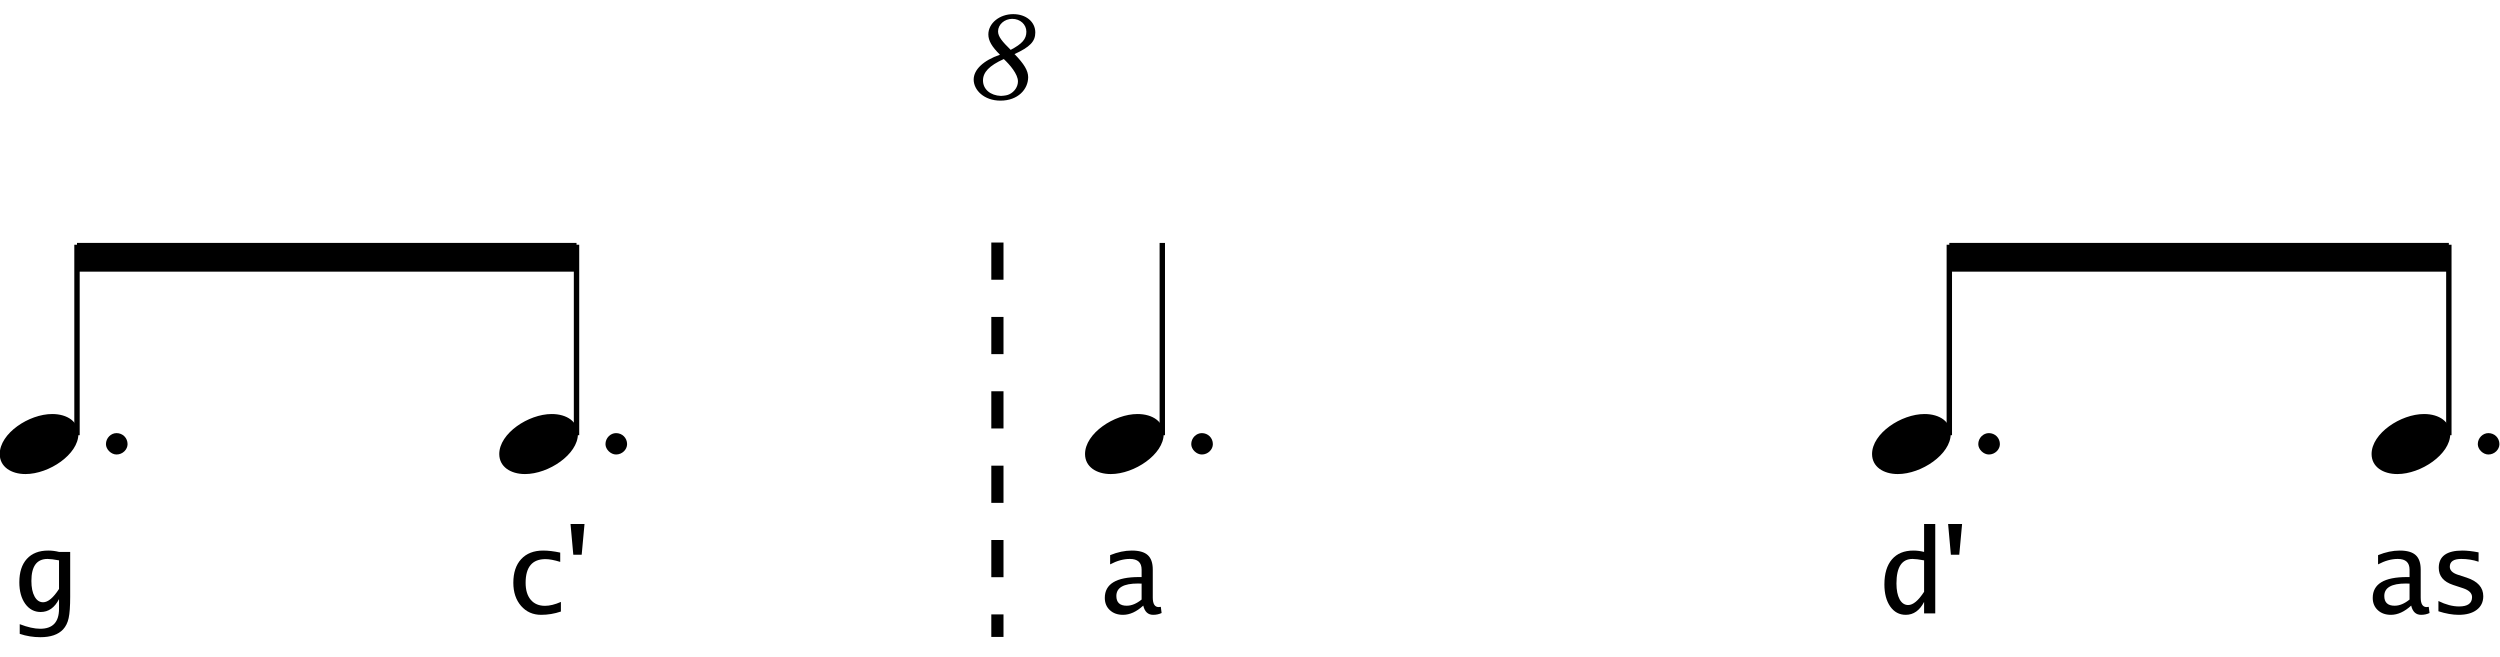 <?xml version="1.0" encoding="UTF-8" standalone="no"?>
<svg
   width="76.046mm"
   height="19.97mm"
   viewBox="0 0 862.619 226.364"
   version="1.2"
   id="svg69"
   sodipodi:docname="dodecaphony_and_tonality075.svg"
   inkscape:version="1.3.2 (091e20e, 2023-11-25, custom)"
   xmlns:inkscape="http://www.inkscape.org/namespaces/inkscape"
   xmlns:sodipodi="http://sodipodi.sourceforge.net/DTD/sodipodi-0.dtd"
   xmlns="http://www.w3.org/2000/svg"
   xmlns:svg="http://www.w3.org/2000/svg">
  <sodipodi:namedview
     id="namedview69"
     pagecolor="#ffffff"
     bordercolor="#666666"
     borderopacity="1.0"
     inkscape:showpageshadow="2"
     inkscape:pageopacity="0.0"
     inkscape:pagecheckerboard="0"
     inkscape:deskcolor="#d1d1d1"
     inkscape:document-units="mm"
     showgrid="false"
     inkscape:zoom="2.1876476"
     inkscape:cx="125.93436"
     inkscape:cy="39.768745"
     inkscape:window-width="1440"
     inkscape:window-height="810"
     inkscape:window-x="213"
     inkscape:window-y="0"
     inkscape:window-maximized="0"
     inkscape:current-layer="svg69" />
  <desc
     id="desc1">Generated with Qt</desc>
  <defs
     id="defs1" />
  <g
     fill="none"
     stroke="#000000"
     stroke-opacity="1"
     stroke-width="5"
     stroke-linecap="butt"
     stroke-linejoin="bevel"
     transform="matrix(0.62,0,0,0.315,-722.87,-208.395)"
     font-family="'Opus Special Std'"
     font-size="128px"
     font-weight="400"
     font-style="normal"
     id="g3"
     style="fill-rule:evenodd;stroke-width:6.789;stroke-dasharray:40.732, 40.732;stroke-dashoffset:0">
    <path
       id="polyline2"
       style="vector-effect:none"
       d="m 1721,927 v 432" />
  </g>
  <g
     fill="none"
     stroke="#000000"
     stroke-opacity="1"
     stroke-width="1"
     stroke-linecap="butt"
     stroke-linejoin="bevel"
     transform="matrix(0.62,0,0,0.62,-723.632,-491.008)"
     font-family="'Opus Special Std'"
     font-size="128px"
     font-weight="400"
     font-style="normal"
     id="g7"
     style="fill-rule:evenodd" />
  <g
     fill="none"
     stroke="#000000"
     stroke-opacity="1"
     stroke-width="1"
     stroke-linecap="butt"
     stroke-linejoin="bevel"
     transform="matrix(0.62,0,0,0.62,-583.494,189.869)"
     font-family="'Opus Special Std'"
     font-size="128px"
     font-weight="400"
     font-style="normal"
     id="g8"
     style="fill-rule:evenodd" />
  <g
     fill="none"
     stroke="#000000"
     stroke-opacity="1"
     stroke-width="1"
     stroke-linecap="butt"
     stroke-linejoin="bevel"
     transform="matrix(0.62,0,0,0.62,-583.494,189.869)"
     font-family="'Opus Special Std'"
     font-size="128px"
     font-weight="400"
     font-style="normal"
     id="g10"
     style="fill-rule:evenodd" />
  <g
     fill="none"
     stroke="#000000"
     stroke-opacity="1"
     stroke-width="1"
     stroke-linecap="butt"
     stroke-linejoin="bevel"
     transform="matrix(0.62,0,0,0.62,-723.632,-491.008)"
     font-family="'Opus Special Std'"
     font-size="128px"
     font-weight="400"
     font-style="normal"
     id="g11"
     style="fill-rule:evenodd" />
  <g
     fill="none"
     stroke="#000000"
     stroke-opacity="1"
     stroke-width="1"
     stroke-linecap="butt"
     stroke-linejoin="bevel"
     transform="matrix(0.62,0,0,0.62,-420.414,-5.233)"
     font-family="'Opus Special Std'"
     font-size="128px"
     font-weight="400"
     font-style="normal"
     id="g12"
     style="fill-rule:evenodd" />
  <g
     fill="none"
     stroke="#000000"
     stroke-opacity="1"
     stroke-width="1"
     stroke-linecap="butt"
     stroke-linejoin="bevel"
     transform="matrix(0.62,0,0,0.62,-420.414,-5.233)"
     font-family="'Opus Special Std'"
     font-size="128px"
     font-weight="400"
     font-style="normal"
     id="g14"
     style="fill-rule:evenodd" />
  <g
     fill="none"
     stroke="#000000"
     stroke-opacity="1"
     stroke-width="1"
     stroke-linecap="butt"
     stroke-linejoin="bevel"
     transform="matrix(0.62,0,0,0.62,-723.632,-491.008)"
     font-family="'Opus Special Std'"
     font-size="128px"
     font-weight="400"
     font-style="normal"
     id="g15"
     style="fill-rule:evenodd" />
  <g
     fill="none"
     stroke="#000000"
     stroke-opacity="1"
     stroke-width="1"
     stroke-linecap="butt"
     stroke-linejoin="bevel"
     transform="matrix(0.62,0,0,0.62,332.978,-5.233)"
     font-family="'Opus Special Std'"
     font-size="128px"
     font-weight="400"
     font-style="normal"
     id="g16"
     style="fill-rule:evenodd" />
  <g
     fill="none"
     stroke="#000000"
     stroke-opacity="1"
     stroke-width="1"
     stroke-linecap="square"
     stroke-linejoin="bevel"
     transform="matrix(0.62,0,0,0.62,332.978,-5.233)"
     font-family="'Opus Special Std'"
     font-size="128px"
     font-weight="400"
     font-style="normal"
     id="g17"
     style="fill-rule:evenodd">
    <path
       d="m 35.138,51.248 c 0,-3.621 -2.272,-7.384 -7.597,-12.851 8.591,-3.905 11.573,-7.029 11.573,-11.999 0,-5.964 -5.183,-10.224 -12.283,-10.224 -7.597,0 -13.845,5.041 -13.845,11.289 0,3.479 1.917,6.816 6.461,11.289 -9.23,3.195 -14.626,8.307 -14.626,13.845 0,5.822 5.751,11.715 14.91,11.715 9.727,0 15.407,-6.319 15.407,-13.064 z m -0.994,-25.276 c 0,4.047 -2.343,6.745 -8.733,10.082 -4.615,-4.544 -7.029,-7.313 -7.029,-10.295 0,-3.763 3.55,-6.958 7.881,-6.958 4.473,0 7.881,3.124 7.881,7.171 z m -4.686,27.619 c 0,2.911 -1.846,5.751 -4.757,7.171 -1.207,0.568 -2.414,0.781 -4.686,0.923 -5.893,-0.213 -10.011,-3.692 -10.011,-8.591 0,-4.544 3.408,-8.236 11.573,-11.928 3.337,3.124 7.881,8.378 7.881,12.425 z"
       id="text16"
       style="font-style:italic;font-size:71px;font-family:'Plantin MT Std';fill:#000000;stroke:none"
       aria-label="8" />
  </g>
  <g
     fill="none"
     stroke="#000000"
     stroke-opacity="1"
     stroke-width="1"
     stroke-linecap="butt"
     stroke-linejoin="bevel"
     transform="matrix(0.62,0,0,0.62,332.978,-5.233)"
     font-family="'Opus Special Std'"
     font-size="128px"
     font-weight="400"
     font-style="normal"
     id="g18"
     style="fill-rule:evenodd" />
  <g
     fill="none"
     stroke="#000000"
     stroke-opacity="1"
     stroke-width="1"
     stroke-linecap="butt"
     stroke-linejoin="bevel"
     transform="matrix(0.62,0,0,0.62,-723.632,-491.008)"
     font-family="'Opus Special Std'"
     font-size="128px"
     font-weight="400"
     font-style="normal"
     id="g19"
     style="fill-rule:evenodd" />
  <g
     fill="none"
     stroke="#000000"
     stroke-opacity="1"
     stroke-width="1"
     stroke-linecap="butt"
     stroke-linejoin="bevel"
     transform="matrix(0.62,0,0,0.62,979.108,-5.233)"
     font-family="'Opus Special Std'"
     font-size="128px"
     font-weight="400"
     font-style="normal"
     id="g20"
     style="fill-rule:evenodd" />
  <g
     fill="none"
     stroke="#000000"
     stroke-opacity="1"
     stroke-width="1"
     stroke-linecap="butt"
     stroke-linejoin="bevel"
     transform="matrix(0.62,0,0,0.62,979.108,-5.233)"
     font-family="'Opus Special Std'"
     font-size="128px"
     font-weight="400"
     font-style="normal"
     id="g22"
     style="fill-rule:evenodd" />
  <g
     fill="none"
     stroke="#000000"
     stroke-opacity="1"
     stroke-width="1"
     stroke-linecap="butt"
     stroke-linejoin="bevel"
     transform="matrix(0.62,0,0,0.62,-723.632,-491.008)"
     font-family="'Opus Special Std'"
     font-size="128px"
     font-weight="400"
     font-style="normal"
     id="g23"
     style="fill-rule:evenodd" />
  <g
     fill="none"
     stroke="#000000"
     stroke-opacity="1"
     stroke-width="1"
     stroke-linecap="butt"
     stroke-linejoin="bevel"
     transform="matrix(0.62,0,0,0.62,-332.362,2.654)"
     font-family="'Opus Special Std'"
     font-size="128px"
     font-weight="400"
     font-style="normal"
     id="g24"
     style="fill-rule:evenodd" />
  <g
     fill="none"
     stroke="#000000"
     stroke-opacity="1"
     stroke-width="1"
     stroke-linecap="butt"
     stroke-linejoin="bevel"
     transform="matrix(0.62,0,0,0.62,-332.362,2.654)"
     font-family="'Opus Special Std'"
     font-size="128px"
     font-weight="400"
     font-style="normal"
     id="g27"
     style="fill-rule:evenodd" />
  <g
     fill="none"
     stroke="#000000"
     stroke-opacity="1"
     stroke-width="1"
     stroke-linecap="butt"
     stroke-linejoin="bevel"
     transform="matrix(0.62,0,0,0.62,-723.632,-491.008)"
     font-family="'Opus Special Std'"
     font-size="128px"
     font-weight="400"
     font-style="normal"
     id="g28"
     style="fill-rule:evenodd" />
  <g
     fill="none"
     stroke="#000000"
     stroke-opacity="1"
     stroke-width="1"
     stroke-linecap="butt"
     stroke-linejoin="bevel"
     transform="matrix(0.62,0,0,0.62,-332.362,191.158)"
     font-family="'Opus Special Std'"
     font-size="128px"
     font-weight="400"
     font-style="normal"
     id="g29"
     style="fill-rule:evenodd" />
  <g
     fill="none"
     stroke="#000000"
     stroke-opacity="1"
     stroke-width="1"
     stroke-linecap="butt"
     stroke-linejoin="bevel"
     transform="matrix(0.62,0,0,0.62,-332.362,191.158)"
     font-family="'Opus Special Std'"
     font-size="128px"
     font-weight="400"
     font-style="normal"
     id="g32"
     style="fill-rule:evenodd" />
  <g
     fill="none"
     stroke="#000000"
     stroke-opacity="1"
     stroke-width="1"
     stroke-linecap="butt"
     stroke-linejoin="bevel"
     transform="matrix(0.62,0,0,0.62,-723.632,-491.008)"
     font-family="'Opus Special Std'"
     font-size="128px"
     font-weight="400"
     font-style="normal"
     id="g33"
     style="fill-rule:evenodd" />
  <g
     fill="#000000"
     fill-opacity="1"
     stroke="none"
     transform="matrix(0.62,0,0,0.62,-723.632,-491.008)"
     font-family="'Opus Std'"
     font-size="128px"
     font-weight="400"
     font-style="normal"
     id="g40"
     style="fill-rule:evenodd;stroke-width:1;stroke-linecap:square;stroke-linejoin:bevel">
    <path
       vector-effect="none"
       fill-rule="evenodd"
       d="m 1210,943 h 278 v -16 h -278 v 16"
       id="path39" />
  </g>
  <g
     fill="#000000"
     fill-opacity="1"
     stroke="none"
     transform="matrix(0.62,0,0,0.62,-723.632,-491.008)"
     font-family="'Opus Std'"
     font-size="128px"
     font-weight="400"
     font-style="normal"
     id="g42"
     style="fill-rule:evenodd;stroke-width:1;stroke-linecap:square;stroke-linejoin:bevel">
    <path
       vector-effect="none"
       fill-rule="evenodd"
       d="m 2252,943 h 278 v -16 h -278 v 16"
       id="path41" />
  </g>
  <g
     fill="#000000"
     fill-opacity="1"
     stroke="#000000"
     stroke-opacity="1"
     stroke-width="3"
     stroke-linecap="butt"
     stroke-linejoin="bevel"
     transform="matrix(0.62,0,0,0.62,-723.632,-491.008)"
     font-family="'Opus Special Std'"
     font-size="128px"
     font-weight="400"
     font-style="normal"
     id="g54"
     style="fill-rule:evenodd">
    <path
       id="polyline53"
       style="vector-effect:none;fill:none"
       d="M 1210,1034 V 928" />
  </g>
  <g
     fill="#000000"
     fill-opacity="1"
     stroke="#000000"
     stroke-opacity="1"
     stroke-width="1"
     stroke-linecap="butt"
     stroke-linejoin="bevel"
     transform="matrix(0.62,0,0,0.62,-723.632,-491.008)"
     font-family="'Opus Std'"
     font-size="128px"
     font-weight="400"
     font-style="normal"
     id="g55"
     style="fill-rule:evenodd">
    <path
       d="m 1181.336,1055.64 c 13.184,0 29.44,-11.008 29.44,-22.272 0,-6.784 -6.016,-11.136 -14.592,-11.136 -12.928,0 -29.184,10.752 -29.184,22.272 0,7.04 6.272,11.136 14.336,11.136 z"
       id="text54"
       style="stroke:none"
       aria-label="" />
  </g>
  <g
     fill="#000000"
     fill-opacity="1"
     stroke="#000000"
     stroke-opacity="1"
     stroke-width="1"
     stroke-linecap="butt"
     stroke-linejoin="bevel"
     transform="matrix(0.62,0,0,0.62,-723.632,-491.008)"
     font-family="'Opus Special Std'"
     font-size="128px"
     font-weight="400"
     font-style="normal"
     id="g56"
     style="fill-rule:evenodd">
    <path
       d="m 1232,1032.856 c -3.072,0 -5.888,2.688 -5.888,6.144 0,2.944 2.944,5.76 5.888,5.76 3.456,0 6.144,-2.816 6.144,-5.76 0,-3.456 -2.688,-6.144 -6.144,-6.144 z"
       id="text55"
       style="stroke:none"
       aria-label="" />
  </g>
  <g
     fill="#000000"
     fill-opacity="1"
     stroke="#000000"
     stroke-opacity="1"
     stroke-width="3"
     stroke-linecap="butt"
     stroke-linejoin="bevel"
     transform="matrix(0.62,0,0,0.62,-723.632,-491.008)"
     font-family="'Opus Special Std'"
     font-size="128px"
     font-weight="400"
     font-style="normal"
     id="g57"
     style="fill-rule:evenodd">
    <path
       id="polyline56"
       style="vector-effect:none;fill:none"
       d="M 1488,1034 V 928" />
  </g>
  <g
     fill="#000000"
     fill-opacity="1"
     stroke="#000000"
     stroke-opacity="1"
     stroke-width="1"
     stroke-linecap="butt"
     stroke-linejoin="bevel"
     transform="matrix(0.62,0,0,0.62,-723.632,-491.008)"
     font-family="'Opus Std'"
     font-size="128px"
     font-weight="400"
     font-style="normal"
     id="g58"
     style="fill-rule:evenodd">
    <path
       d="m 1459.336,1055.64 c 13.184,0 29.44,-11.008 29.44,-22.272 0,-6.784 -6.016,-11.136 -14.592,-11.136 -12.928,0 -29.184,10.752 -29.184,22.272 0,7.04 6.272,11.136 14.336,11.136 z"
       id="text57"
       style="stroke:none"
       aria-label="" />
  </g>
  <g
     fill="#000000"
     fill-opacity="1"
     stroke="#000000"
     stroke-opacity="1"
     stroke-width="1"
     stroke-linecap="butt"
     stroke-linejoin="bevel"
     transform="matrix(0.62,0,0,0.62,-723.632,-491.008)"
     font-family="'Opus Special Std'"
     font-size="128px"
     font-weight="400"
     font-style="normal"
     id="g59"
     style="fill-rule:evenodd">
    <path
       d="m 1510,1032.856 c -3.072,0 -5.888,2.688 -5.888,6.144 0,2.944 2.944,5.76 5.888,5.76 3.456,0 6.144,-2.816 6.144,-5.76 0,-3.456 -2.688,-6.144 -6.144,-6.144 z"
       id="text58"
       style="stroke:none"
       aria-label="" />
  </g>
  <g
     fill="#000000"
     fill-opacity="1"
     stroke="#000000"
     stroke-opacity="1"
     stroke-width="3"
     stroke-linecap="butt"
     stroke-linejoin="bevel"
     transform="matrix(0.62,0,0,0.62,-723.632,-491.008)"
     font-family="'Opus Special Std'"
     font-size="128px"
     font-weight="400"
     font-style="normal"
     id="g60"
     style="fill-rule:evenodd">
    <path
       id="polyline59"
       style="vector-effect:none;fill:none"
       d="M 1814,1034 V 927" />
  </g>
  <g
     fill="#000000"
     fill-opacity="1"
     stroke="#000000"
     stroke-opacity="1"
     stroke-width="1"
     stroke-linecap="butt"
     stroke-linejoin="bevel"
     transform="matrix(0.62,0,0,0.62,-723.632,-491.008)"
     font-family="'Opus Std'"
     font-size="128px"
     font-weight="400"
     font-style="normal"
     id="g61"
     style="fill-rule:evenodd">
    <path
       d="m 1785.336,1055.64 c 13.184,0 29.44,-11.008 29.44,-22.272 0,-6.784 -6.016,-11.136 -14.592,-11.136 -12.928,0 -29.184,10.752 -29.184,22.272 0,7.04 6.272,11.136 14.336,11.136 z"
       id="text60"
       style="stroke:none"
       aria-label="" />
  </g>
  <g
     fill="#000000"
     fill-opacity="1"
     stroke="#000000"
     stroke-opacity="1"
     stroke-width="1"
     stroke-linecap="butt"
     stroke-linejoin="bevel"
     transform="matrix(0.62,0,0,0.62,-723.632,-491.008)"
     font-family="'Opus Special Std'"
     font-size="128px"
     font-weight="400"
     font-style="normal"
     id="g62"
     style="fill-rule:evenodd">
    <path
       d="m 1836,1032.856 c -3.072,0 -5.888,2.688 -5.888,6.144 0,2.944 2.944,5.76 5.888,5.76 3.456,0 6.144,-2.816 6.144,-5.76 0,-3.456 -2.688,-6.144 -6.144,-6.144 z"
       id="text61"
       style="stroke:none"
       aria-label="" />
  </g>
  <g
     fill="#000000"
     fill-opacity="1"
     stroke="#000000"
     stroke-opacity="1"
     stroke-width="3"
     stroke-linecap="butt"
     stroke-linejoin="bevel"
     transform="matrix(0.62,0,0,0.62,-723.632,-491.008)"
     font-family="'Opus Special Std'"
     font-size="128px"
     font-weight="400"
     font-style="normal"
     id="g63"
     style="fill-rule:evenodd">
    <path
       id="polyline62"
       style="vector-effect:none;fill:none"
       d="M 2252,1034 V 928" />
  </g>
  <g
     fill="#000000"
     fill-opacity="1"
     stroke="#000000"
     stroke-opacity="1"
     stroke-width="1"
     stroke-linecap="butt"
     stroke-linejoin="bevel"
     transform="matrix(0.62,0,0,0.62,-723.632,-491.008)"
     font-family="'Opus Std'"
     font-size="128px"
     font-weight="400"
     font-style="normal"
     id="g64"
     style="fill-rule:evenodd">
    <path
       d="m 2223.336,1055.64 c 13.184,0 29.44,-11.008 29.44,-22.272 0,-6.784 -6.016,-11.136 -14.592,-11.136 -12.928,0 -29.184,10.752 -29.184,22.272 0,7.04 6.272,11.136 14.336,11.136 z"
       id="text63"
       style="stroke:none"
       aria-label="" />
  </g>
  <g
     fill="#000000"
     fill-opacity="1"
     stroke="#000000"
     stroke-opacity="1"
     stroke-width="1"
     stroke-linecap="butt"
     stroke-linejoin="bevel"
     transform="matrix(0.62,0,0,0.62,-723.632,-491.008)"
     font-family="'Opus Special Std'"
     font-size="128px"
     font-weight="400"
     font-style="normal"
     id="g65"
     style="fill-rule:evenodd">
    <path
       d="m 2274,1032.856 c -3.072,0 -5.888,2.688 -5.888,6.144 0,2.944 2.944,5.76 5.888,5.76 3.456,0 6.144,-2.816 6.144,-5.76 0,-3.456 -2.688,-6.144 -6.144,-6.144 z"
       id="text64"
       style="stroke:none"
       aria-label="" />
  </g>
  <g
     fill="#000000"
     fill-opacity="1"
     stroke="#000000"
     stroke-opacity="1"
     stroke-width="3"
     stroke-linecap="butt"
     stroke-linejoin="bevel"
     transform="matrix(0.62,0,0,0.62,-723.632,-491.008)"
     font-family="'Opus Special Std'"
     font-size="128px"
     font-weight="400"
     font-style="normal"
     id="g66"
     style="fill-rule:evenodd">
    <path
       id="polyline65"
       style="vector-effect:none;fill:none"
       d="M 2530,1034 V 928" />
  </g>
  <g
     fill="#000000"
     fill-opacity="1"
     stroke="#000000"
     stroke-opacity="1"
     stroke-width="1"
     stroke-linecap="butt"
     stroke-linejoin="bevel"
     transform="matrix(0.62,0,0,0.62,-723.632,-491.008)"
     font-family="'Opus Std'"
     font-size="128px"
     font-weight="400"
     font-style="normal"
     id="g67"
     style="fill-rule:evenodd">
    <path
       d="m 2501.336,1055.64 c 13.184,0 29.44,-11.008 29.44,-22.272 0,-6.784 -6.016,-11.136 -14.592,-11.136 -12.928,0 -29.184,10.752 -29.184,22.272 0,7.04 6.272,11.136 14.336,11.136 z"
       id="text66"
       style="stroke:none"
       aria-label="" />
  </g>
  <g
     fill="#000000"
     fill-opacity="1"
     stroke="#000000"
     stroke-opacity="1"
     stroke-width="1"
     stroke-linecap="butt"
     stroke-linejoin="bevel"
     transform="matrix(0.62,0,0,0.62,-723.632,-491.008)"
     font-family="'Opus Special Std'"
     font-size="128px"
     font-weight="400"
     font-style="normal"
     id="g68"
     style="fill-rule:evenodd">
    <path
       d="m 2552,1032.856 c -3.072,0 -5.888,2.688 -5.888,6.144 0,2.944 2.944,5.76 5.888,5.76 3.456,0 6.144,-2.816 6.144,-5.76 0,-3.456 -2.688,-6.144 -6.144,-6.144 z"
       id="text67"
       style="stroke:none"
       aria-label="" />
  </g>
  <path
     d="m 20.367,203.135 v -9.867 q -2.657,-0.488 -3.966,-0.488 -5.569,0 -5.569,7.581 0,3.38 1.094,5.373 1.094,1.993 2.95,1.993 2.521,0 5.491,-4.592 z m 0,3.498 q -2.286,4.455 -6.331,4.455 -3.283,0 -5.334,-2.833 -2.032,-2.853 -2.032,-7.425 0,-5.217 2.599,-8.07 2.618,-2.872 7.366,-2.872 1.895,0 3.732,0.469 h 3.849 v 15.436 q 0,5.002 -0.528,7.386 -0.508,2.384 -1.915,3.908 -2.521,2.696 -7.835,2.696 -3.712,0 -7.132,-1.153 v -3.341 q 4.084,1.583 7.073,1.583 6.487,0 6.487,-6.897 z"
     id="text69"
     style="font-size:13.333px;line-height:166.667px;font-family:Go;-inkscape-font-specification:'Go, Normal';font-variant-ligatures:none;letter-spacing:0px;word-spacing:0px;baseline-shift:baseline;stroke-width:3.001px"
     aria-label="g" />
  <path
     d="m 193.536,210.931 q -3.361,1.133 -6.8,1.133 -4.26,0 -6.936,-3.068 -2.677,-3.087 -2.677,-7.992 0,-5.237 2.716,-8.167 2.735,-2.95 7.581,-2.95 2.579,0 5.881,0.703 v 3.204 q -3.126,-0.957 -5.08,-0.957 -6.858,0 -6.858,8.167 0,3.791 1.778,5.881 1.778,2.071 4.904,2.071 2.423,0 5.491,-1.348 z m 4.279,-19.598 -0.957,-10.61 h 4.826 l -0.977,10.61 z"
     id="text69-7"
     style="font-size:13.333px;line-height:166.667px;font-family:Go;-inkscape-font-specification:'Go, Normal';font-variant-ligatures:none;letter-spacing:0px;word-spacing:0px;baseline-shift:baseline;stroke-width:3.001px"
     aria-label="c'" />
  <path
     d="m 394.479,208.879 q -3.478,3.185 -6.995,3.185 -2.794,0 -4.533,-1.622 -1.739,-1.622 -1.739,-4.221 0,-7.191 11.802,-7.191 h 0.899 v -2.56 q 0,-3.693 -4.045,-3.693 -3.302,0 -6.819,1.876 v -3.185 q 3.888,-1.583 7.484,-1.583 3.791,0 5.51,1.583 1.719,1.563 1.719,5.002 v 9.613 q 0,3.302 2.032,3.302 0.254,0 0.742,-0.078 l 0.273,2.13 q -1.329,0.625 -2.911,0.625 -2.677,0 -3.419,-3.185 z m -0.567,-2.091 v -5.491 l -1.27,-0.039 q -7.444,0 -7.444,4.299 0,3.361 3.576,3.361 2.521,0 5.139,-2.13 z"
     id="text69-76"
     style="font-size:13.333px;line-height:166.667px;font-family:Go;-inkscape-font-specification:'Go, Normal';font-variant-ligatures:none;letter-spacing:0px;word-spacing:0px;baseline-shift:baseline;stroke-width:3.001px"
     aria-label="a" />
  <path
     d="M 663.904,204.111 V 193.267 q -2.657,-0.488 -3.986,-0.488 -5.549,0 -5.549,8.461 0,3.439 1.075,5.451 1.094,1.993 2.97,1.993 2.521,0 5.491,-4.572 z m 0,3.498 q -2.306,4.455 -6.331,4.455 -3.322,0 -5.354,-2.872 -2.013,-2.892 -2.013,-7.62 0,-5.588 2.599,-8.636 2.618,-3.048 7.405,-3.048 1.856,0 3.693,0.469 v -9.633 h 3.849 v 30.853 h -3.849 z m 9.242,-16.276 -0.957,-10.61 h 4.826 l -0.977,10.61 z"
     id="text69-6"
     style="font-size:13.333px;line-height:166.667px;font-family:Go;-inkscape-font-specification:'Go, Normal';font-variant-ligatures:none;letter-spacing:0px;word-spacing:0px;baseline-shift:baseline;stroke-width:3.001px"
     aria-label="d'" />
  <path
     d="m 831.975,208.879 q -3.478,3.185 -6.995,3.185 -2.794,0 -4.533,-1.622 -1.739,-1.622 -1.739,-4.221 0,-7.191 11.802,-7.191 h 0.899 v -2.56 q 0,-3.693 -4.045,-3.693 -3.302,0 -6.819,1.876 v -3.185 q 3.888,-1.583 7.484,-1.583 3.791,0 5.51,1.583 1.719,1.563 1.719,5.002 v 9.613 q 0,3.302 2.032,3.302 0.254,0 0.742,-0.078 l 0.273,2.13 q -1.329,0.625 -2.911,0.625 -2.677,0 -3.419,-3.185 z m -0.567,-2.091 v -5.491 l -1.27,-0.039 q -7.444,0 -7.444,4.299 0,3.361 3.576,3.361 2.521,0 5.139,-2.13 z m 9.965,4.045 v -3.537 q 3.791,1.876 7.132,1.876 4.475,0 4.475,-3.224 0,-2.032 -3.107,-3.068 l -3.439,-1.133 q -4.943,-1.641 -4.943,-5.901 0,-5.96 8.148,-5.96 2.345,0 5.588,0.625 v 3.224 q -2.833,-0.957 -5.999,-0.957 -3.927,0 -3.927,2.696 0,1.837 2.755,2.755 l 3.068,0.997 q 5.725,1.895 5.725,6.409 0,2.99 -2.267,4.709 -2.267,1.719 -6.214,1.719 -3.185,0 -6.995,-1.231 z"
     id="text69-3"
     style="font-size:13.333px;line-height:166.667px;font-family:Go;-inkscape-font-specification:'Go, Normal';font-variant-ligatures:none;letter-spacing:0px;word-spacing:0px;baseline-shift:baseline;stroke-width:3.001px"
     aria-label="as" />
</svg>
